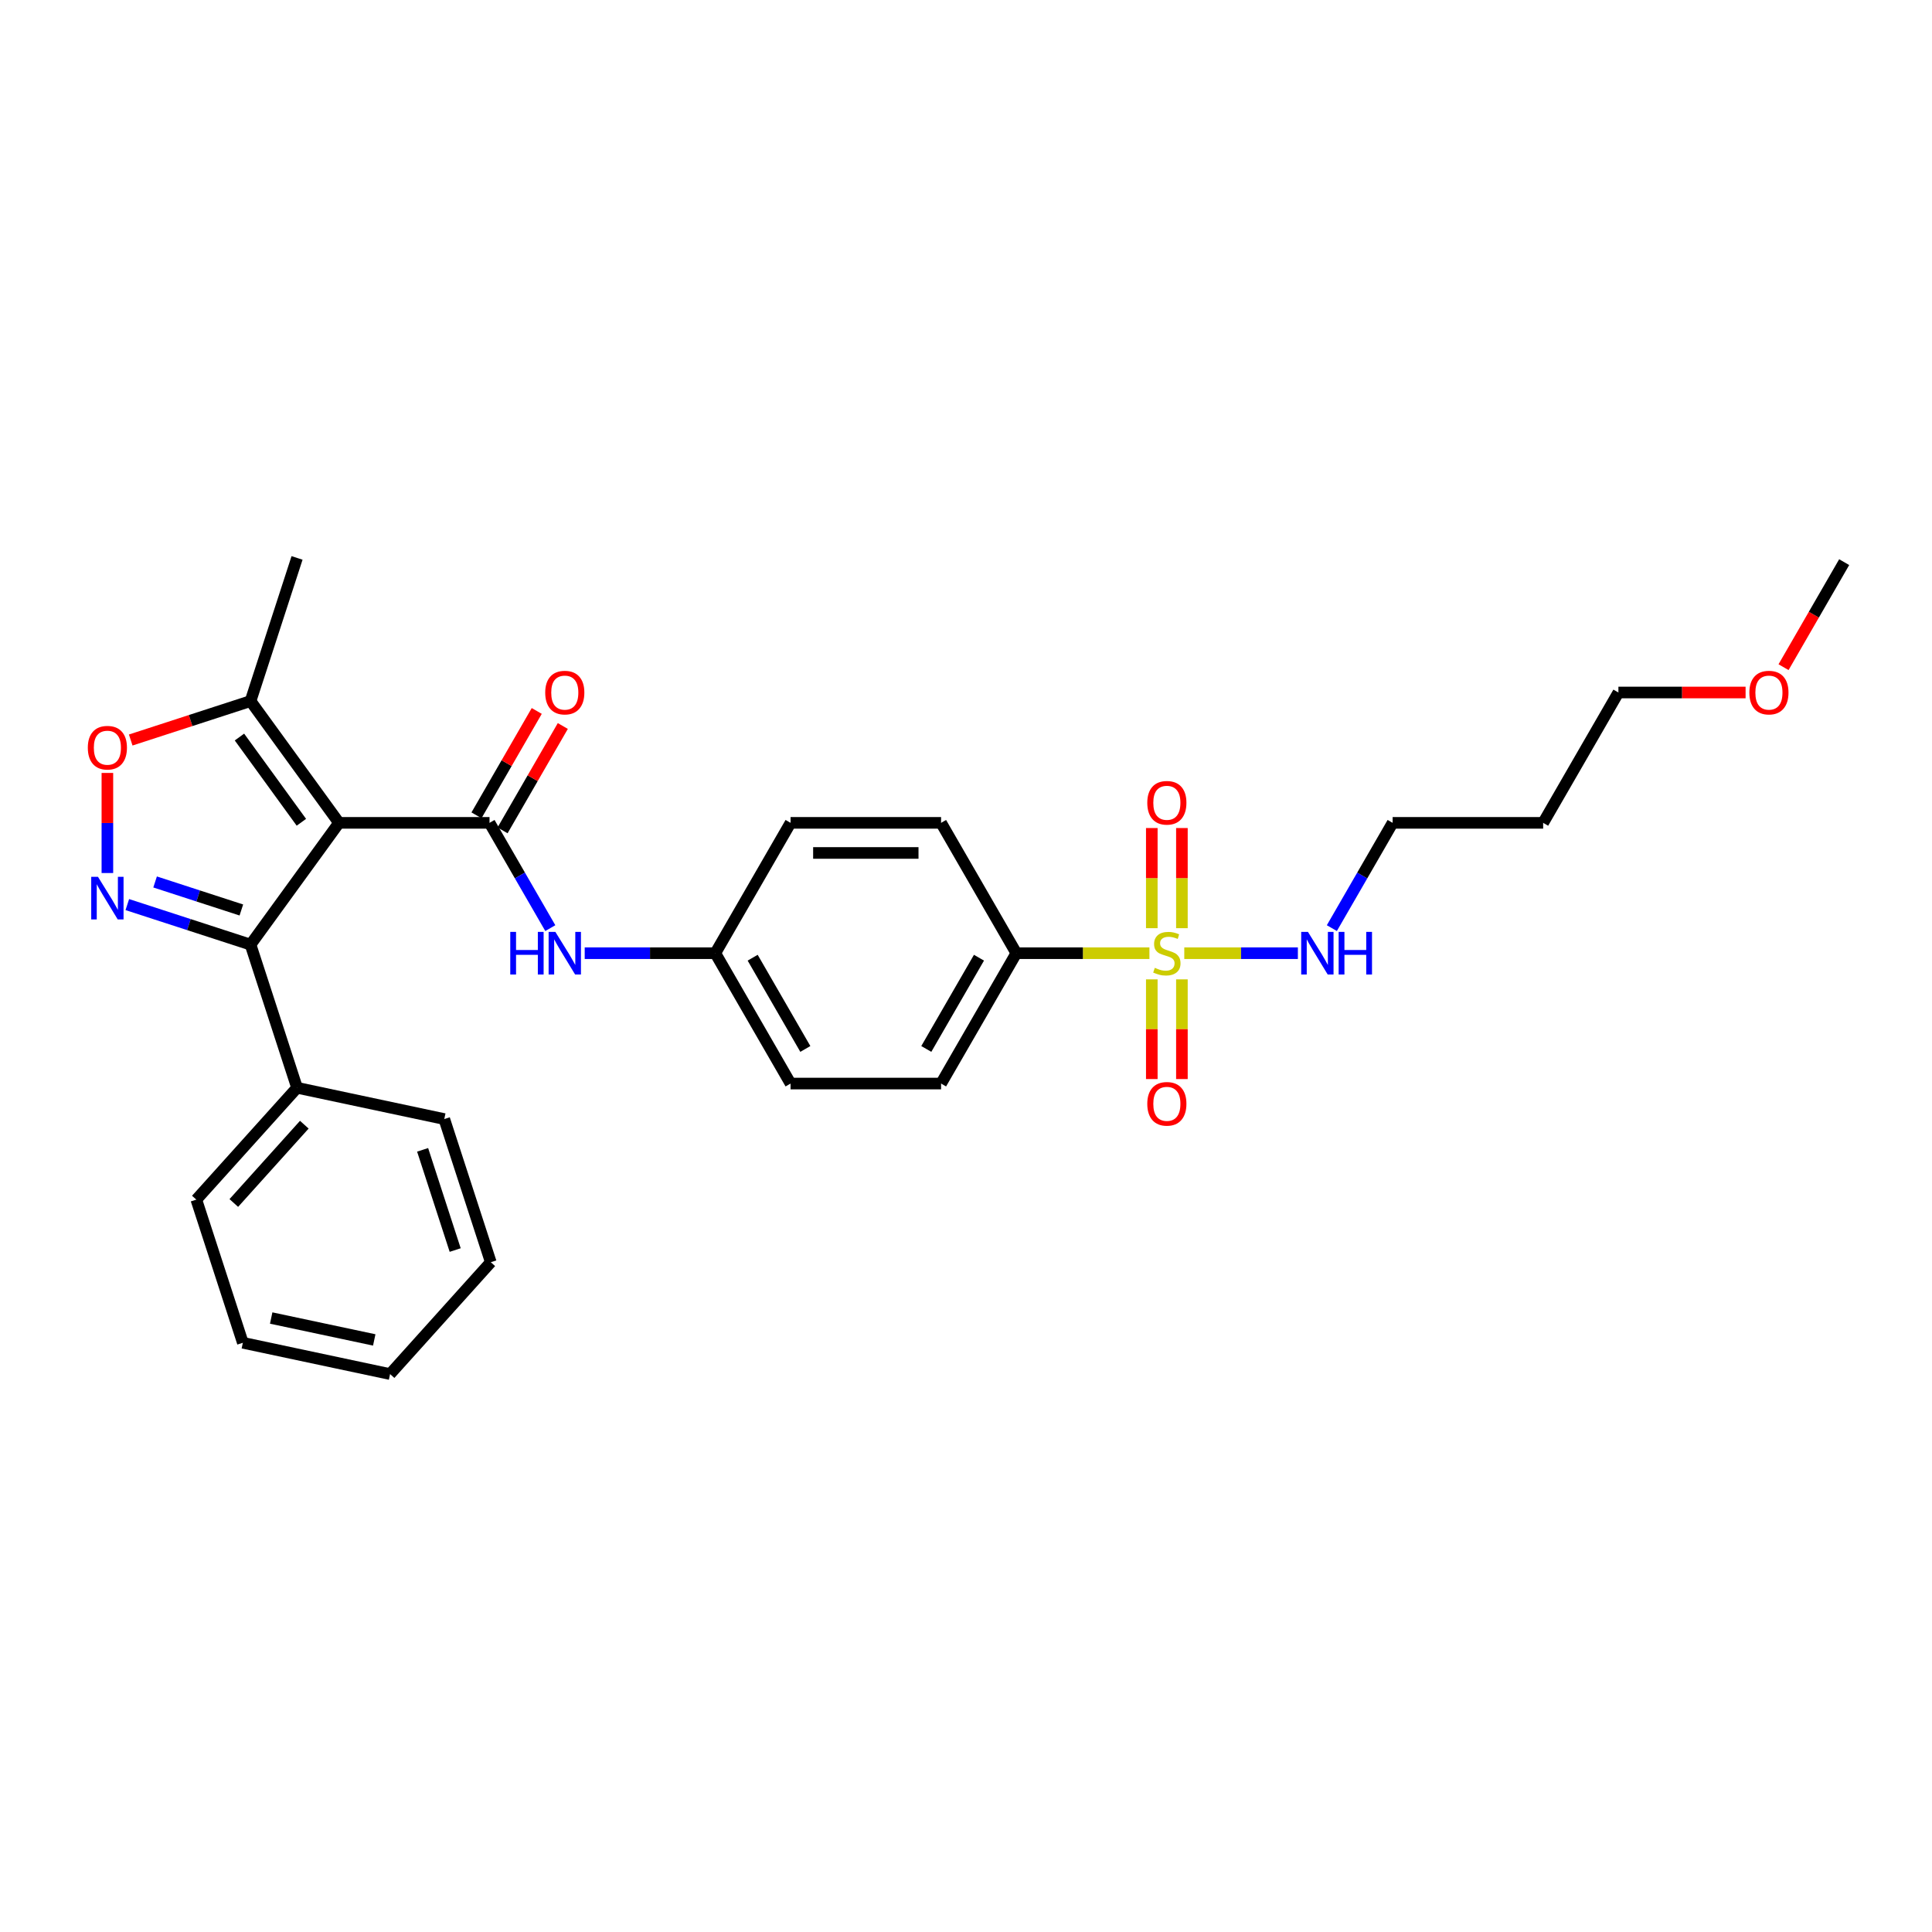 <?xml version='1.0' encoding='iso-8859-1'?>
<svg version='1.1' baseProfile='full'
              xmlns='http://www.w3.org/2000/svg'
                      xmlns:rdkit='http://www.rdkit.org/xml'
                      xmlns:xlink='http://www.w3.org/1999/xlink'
                  xml:space='preserve'
width='1000px' height='1000px' viewBox='0 0 1000 1000'>
<!-- END OF HEADER -->
<rect style='opacity:1.0;fill:#FFFFFF;stroke:none' width='1000' height='1000' x='0' y='0'> </rect>
<path class='bond-0' d='M 175.47,425.906 L 253.377,425.906' style='fill:none;fill-rule:evenodd;stroke:#000000;stroke-width:6px;stroke-linecap:butt;stroke-linejoin:miter;stroke-opacity:1' />
<path class='bond-1' d='M 175.47,425.906 L 129.677,488.934' style='fill:none;fill-rule:evenodd;stroke:#000000;stroke-width:6px;stroke-linecap:butt;stroke-linejoin:miter;stroke-opacity:1' />
<path class='bond-2' d='M 175.47,425.906 L 129.677,362.877' style='fill:none;fill-rule:evenodd;stroke:#000000;stroke-width:6px;stroke-linecap:butt;stroke-linejoin:miter;stroke-opacity:1' />
<path class='bond-2' d='M 155.995,425.61 L 123.94,381.49' style='fill:none;fill-rule:evenodd;stroke:#000000;stroke-width:6px;stroke-linecap:butt;stroke-linejoin:miter;stroke-opacity:1' />
<path class='bond-3' d='M 594.94,493.375 L 560.497,493.375' style='fill:none;fill-rule:evenodd;stroke:#CCCC00;stroke-width:6px;stroke-linecap:butt;stroke-linejoin:miter;stroke-opacity:1' />
<path class='bond-3' d='M 560.497,493.375 L 526.054,493.375' style='fill:none;fill-rule:evenodd;stroke:#000000;stroke-width:6px;stroke-linecap:butt;stroke-linejoin:miter;stroke-opacity:1' />
<path class='bond-4' d='M 596.171,506.916 L 596.171,532.717' style='fill:none;fill-rule:evenodd;stroke:#CCCC00;stroke-width:6px;stroke-linecap:butt;stroke-linejoin:miter;stroke-opacity:1' />
<path class='bond-4' d='M 596.171,532.717 L 596.171,558.517' style='fill:none;fill-rule:evenodd;stroke:#FF0000;stroke-width:6px;stroke-linecap:butt;stroke-linejoin:miter;stroke-opacity:1' />
<path class='bond-4' d='M 611.752,506.916 L 611.752,532.717' style='fill:none;fill-rule:evenodd;stroke:#CCCC00;stroke-width:6px;stroke-linecap:butt;stroke-linejoin:miter;stroke-opacity:1' />
<path class='bond-4' d='M 611.752,532.717 L 611.752,558.517' style='fill:none;fill-rule:evenodd;stroke:#FF0000;stroke-width:6px;stroke-linecap:butt;stroke-linejoin:miter;stroke-opacity:1' />
<path class='bond-5' d='M 611.752,480.427 L 611.752,454.509' style='fill:none;fill-rule:evenodd;stroke:#CCCC00;stroke-width:6px;stroke-linecap:butt;stroke-linejoin:miter;stroke-opacity:1' />
<path class='bond-5' d='M 611.752,454.509 L 611.752,428.591' style='fill:none;fill-rule:evenodd;stroke:#FF0000;stroke-width:6px;stroke-linecap:butt;stroke-linejoin:miter;stroke-opacity:1' />
<path class='bond-5' d='M 596.171,480.427 L 596.171,454.509' style='fill:none;fill-rule:evenodd;stroke:#CCCC00;stroke-width:6px;stroke-linecap:butt;stroke-linejoin:miter;stroke-opacity:1' />
<path class='bond-5' d='M 596.171,454.509 L 596.171,428.591' style='fill:none;fill-rule:evenodd;stroke:#FF0000;stroke-width:6px;stroke-linecap:butt;stroke-linejoin:miter;stroke-opacity:1' />
<path class='bond-6' d='M 612.983,493.375 L 642.381,493.375' style='fill:none;fill-rule:evenodd;stroke:#CCCC00;stroke-width:6px;stroke-linecap:butt;stroke-linejoin:miter;stroke-opacity:1' />
<path class='bond-6' d='M 642.381,493.375 L 671.78,493.375' style='fill:none;fill-rule:evenodd;stroke:#0000FF;stroke-width:6px;stroke-linecap:butt;stroke-linejoin:miter;stroke-opacity:1' />
<path class='bond-7' d='M 253.377,425.906 L 269.108,453.151' style='fill:none;fill-rule:evenodd;stroke:#000000;stroke-width:6px;stroke-linecap:butt;stroke-linejoin:miter;stroke-opacity:1' />
<path class='bond-7' d='M 269.108,453.151 L 284.838,480.396' style='fill:none;fill-rule:evenodd;stroke:#0000FF;stroke-width:6px;stroke-linecap:butt;stroke-linejoin:miter;stroke-opacity:1' />
<path class='bond-8' d='M 260.124,429.801 L 275.72,402.789' style='fill:none;fill-rule:evenodd;stroke:#000000;stroke-width:6px;stroke-linecap:butt;stroke-linejoin:miter;stroke-opacity:1' />
<path class='bond-8' d='M 275.72,402.789 L 291.315,375.778' style='fill:none;fill-rule:evenodd;stroke:#FF0000;stroke-width:6px;stroke-linecap:butt;stroke-linejoin:miter;stroke-opacity:1' />
<path class='bond-8' d='M 246.63,422.01 L 262.226,394.999' style='fill:none;fill-rule:evenodd;stroke:#000000;stroke-width:6px;stroke-linecap:butt;stroke-linejoin:miter;stroke-opacity:1' />
<path class='bond-8' d='M 262.226,394.999 L 277.821,367.987' style='fill:none;fill-rule:evenodd;stroke:#FF0000;stroke-width:6px;stroke-linecap:butt;stroke-linejoin:miter;stroke-opacity:1' />
<path class='bond-9' d='M 65.897,468.211 L 97.787,478.572' style='fill:none;fill-rule:evenodd;stroke:#0000FF;stroke-width:6px;stroke-linecap:butt;stroke-linejoin:miter;stroke-opacity:1' />
<path class='bond-9' d='M 97.787,478.572 L 129.677,488.934' style='fill:none;fill-rule:evenodd;stroke:#000000;stroke-width:6px;stroke-linecap:butt;stroke-linejoin:miter;stroke-opacity:1' />
<path class='bond-9' d='M 80.279,456.5 L 102.602,463.754' style='fill:none;fill-rule:evenodd;stroke:#0000FF;stroke-width:6px;stroke-linecap:butt;stroke-linejoin:miter;stroke-opacity:1' />
<path class='bond-9' d='M 102.602,463.754 L 124.925,471.007' style='fill:none;fill-rule:evenodd;stroke:#000000;stroke-width:6px;stroke-linecap:butt;stroke-linejoin:miter;stroke-opacity:1' />
<path class='bond-10' d='M 55.583,451.88 L 55.583,425.977' style='fill:none;fill-rule:evenodd;stroke:#0000FF;stroke-width:6px;stroke-linecap:butt;stroke-linejoin:miter;stroke-opacity:1' />
<path class='bond-10' d='M 55.583,425.977 L 55.583,400.074' style='fill:none;fill-rule:evenodd;stroke:#FF0000;stroke-width:6px;stroke-linecap:butt;stroke-linejoin:miter;stroke-opacity:1' />
<path class='bond-11' d='M 129.677,488.934 L 153.752,563.029' style='fill:none;fill-rule:evenodd;stroke:#000000;stroke-width:6px;stroke-linecap:butt;stroke-linejoin:miter;stroke-opacity:1' />
<path class='bond-12' d='M 67.658,383.028 L 98.668,372.953' style='fill:none;fill-rule:evenodd;stroke:#FF0000;stroke-width:6px;stroke-linecap:butt;stroke-linejoin:miter;stroke-opacity:1' />
<path class='bond-12' d='M 98.668,372.953 L 129.677,362.877' style='fill:none;fill-rule:evenodd;stroke:#000000;stroke-width:6px;stroke-linecap:butt;stroke-linejoin:miter;stroke-opacity:1' />
<path class='bond-13' d='M 129.677,362.877 L 153.752,288.782' style='fill:none;fill-rule:evenodd;stroke:#000000;stroke-width:6px;stroke-linecap:butt;stroke-linejoin:miter;stroke-opacity:1' />
<path class='bond-14' d='M 302.646,493.375 L 336.443,493.375' style='fill:none;fill-rule:evenodd;stroke:#0000FF;stroke-width:6px;stroke-linecap:butt;stroke-linejoin:miter;stroke-opacity:1' />
<path class='bond-14' d='M 336.443,493.375 L 370.239,493.375' style='fill:none;fill-rule:evenodd;stroke:#000000;stroke-width:6px;stroke-linecap:butt;stroke-linejoin:miter;stroke-opacity:1' />
<path class='bond-15' d='M 526.054,493.375 L 487.1,560.845' style='fill:none;fill-rule:evenodd;stroke:#000000;stroke-width:6px;stroke-linecap:butt;stroke-linejoin:miter;stroke-opacity:1' />
<path class='bond-15' d='M 506.717,495.705 L 479.449,542.934' style='fill:none;fill-rule:evenodd;stroke:#000000;stroke-width:6px;stroke-linecap:butt;stroke-linejoin:miter;stroke-opacity:1' />
<path class='bond-16' d='M 526.054,493.375 L 487.1,425.906' style='fill:none;fill-rule:evenodd;stroke:#000000;stroke-width:6px;stroke-linecap:butt;stroke-linejoin:miter;stroke-opacity:1' />
<path class='bond-17' d='M 689.363,480.396 L 705.093,453.151' style='fill:none;fill-rule:evenodd;stroke:#0000FF;stroke-width:6px;stroke-linecap:butt;stroke-linejoin:miter;stroke-opacity:1' />
<path class='bond-17' d='M 705.093,453.151 L 720.823,425.906' style='fill:none;fill-rule:evenodd;stroke:#000000;stroke-width:6px;stroke-linecap:butt;stroke-linejoin:miter;stroke-opacity:1' />
<path class='bond-18' d='M 153.752,563.029 L 101.621,620.925' style='fill:none;fill-rule:evenodd;stroke:#000000;stroke-width:6px;stroke-linecap:butt;stroke-linejoin:miter;stroke-opacity:1' />
<path class='bond-18' d='M 157.512,582.139 L 121.02,622.667' style='fill:none;fill-rule:evenodd;stroke:#000000;stroke-width:6px;stroke-linecap:butt;stroke-linejoin:miter;stroke-opacity:1' />
<path class='bond-19' d='M 153.752,563.029 L 229.957,579.226' style='fill:none;fill-rule:evenodd;stroke:#000000;stroke-width:6px;stroke-linecap:butt;stroke-linejoin:miter;stroke-opacity:1' />
<path class='bond-20' d='M 487.1,425.906 L 409.193,425.906' style='fill:none;fill-rule:evenodd;stroke:#000000;stroke-width:6px;stroke-linecap:butt;stroke-linejoin:miter;stroke-opacity:1' />
<path class='bond-20' d='M 475.414,441.487 L 420.879,441.487' style='fill:none;fill-rule:evenodd;stroke:#000000;stroke-width:6px;stroke-linecap:butt;stroke-linejoin:miter;stroke-opacity:1' />
<path class='bond-21' d='M 487.1,560.845 L 409.193,560.845' style='fill:none;fill-rule:evenodd;stroke:#000000;stroke-width:6px;stroke-linecap:butt;stroke-linejoin:miter;stroke-opacity:1' />
<path class='bond-22' d='M 370.239,493.375 L 409.193,425.906' style='fill:none;fill-rule:evenodd;stroke:#000000;stroke-width:6px;stroke-linecap:butt;stroke-linejoin:miter;stroke-opacity:1' />
<path class='bond-23' d='M 370.239,493.375 L 409.193,560.845' style='fill:none;fill-rule:evenodd;stroke:#000000;stroke-width:6px;stroke-linecap:butt;stroke-linejoin:miter;stroke-opacity:1' />
<path class='bond-23' d='M 389.576,495.705 L 416.844,542.934' style='fill:none;fill-rule:evenodd;stroke:#000000;stroke-width:6px;stroke-linecap:butt;stroke-linejoin:miter;stroke-opacity:1' />
<path class='bond-24' d='M 798.73,425.906 L 720.823,425.906' style='fill:none;fill-rule:evenodd;stroke:#000000;stroke-width:6px;stroke-linecap:butt;stroke-linejoin:miter;stroke-opacity:1' />
<path class='bond-25' d='M 798.73,425.906 L 837.684,358.436' style='fill:none;fill-rule:evenodd;stroke:#000000;stroke-width:6px;stroke-linecap:butt;stroke-linejoin:miter;stroke-opacity:1' />
<path class='bond-26' d='M 903.516,358.436 L 870.6,358.436' style='fill:none;fill-rule:evenodd;stroke:#FF0000;stroke-width:6px;stroke-linecap:butt;stroke-linejoin:miter;stroke-opacity:1' />
<path class='bond-26' d='M 870.6,358.436 L 837.684,358.436' style='fill:none;fill-rule:evenodd;stroke:#000000;stroke-width:6px;stroke-linecap:butt;stroke-linejoin:miter;stroke-opacity:1' />
<path class='bond-27' d='M 923.157,345.332 L 938.851,318.149' style='fill:none;fill-rule:evenodd;stroke:#FF0000;stroke-width:6px;stroke-linecap:butt;stroke-linejoin:miter;stroke-opacity:1' />
<path class='bond-27' d='M 938.851,318.149 L 954.545,290.966' style='fill:none;fill-rule:evenodd;stroke:#000000;stroke-width:6px;stroke-linecap:butt;stroke-linejoin:miter;stroke-opacity:1' />
<path class='bond-28' d='M 101.621,620.925 L 125.696,695.02' style='fill:none;fill-rule:evenodd;stroke:#000000;stroke-width:6px;stroke-linecap:butt;stroke-linejoin:miter;stroke-opacity:1' />
<path class='bond-29' d='M 229.957,579.226 L 254.032,653.321' style='fill:none;fill-rule:evenodd;stroke:#000000;stroke-width:6px;stroke-linecap:butt;stroke-linejoin:miter;stroke-opacity:1' />
<path class='bond-29' d='M 218.749,595.156 L 235.602,647.022' style='fill:none;fill-rule:evenodd;stroke:#000000;stroke-width:6px;stroke-linecap:butt;stroke-linejoin:miter;stroke-opacity:1' />
<path class='bond-30' d='M 254.032,653.321 L 201.901,711.218' style='fill:none;fill-rule:evenodd;stroke:#000000;stroke-width:6px;stroke-linecap:butt;stroke-linejoin:miter;stroke-opacity:1' />
<path class='bond-31' d='M 125.696,695.02 L 201.901,711.218' style='fill:none;fill-rule:evenodd;stroke:#000000;stroke-width:6px;stroke-linecap:butt;stroke-linejoin:miter;stroke-opacity:1' />
<path class='bond-31' d='M 140.367,682.208 L 193.71,693.547' style='fill:none;fill-rule:evenodd;stroke:#000000;stroke-width:6px;stroke-linecap:butt;stroke-linejoin:miter;stroke-opacity:1' />
<path  class='atom-1' d='M 597.729 500.948
Q 597.978 501.042, 599.007 501.478
Q 600.035 501.914, 601.157 502.195
Q 602.31 502.444, 603.432 502.444
Q 605.52 502.444, 606.735 501.447
Q 607.95 500.418, 607.95 498.642
Q 607.95 497.427, 607.327 496.679
Q 606.735 495.931, 605.8 495.526
Q 604.865 495.121, 603.307 494.653
Q 601.344 494.061, 600.16 493.5
Q 599.007 492.939, 598.165 491.755
Q 597.355 490.571, 597.355 488.576
Q 597.355 485.803, 599.225 484.089
Q 601.126 482.375, 604.865 482.375
Q 607.421 482.375, 610.319 483.59
L 609.602 485.99
Q 606.953 484.899, 604.959 484.899
Q 602.808 484.899, 601.624 485.803
Q 600.44 486.675, 600.471 488.202
Q 600.471 489.387, 601.063 490.103
Q 601.687 490.82, 602.559 491.225
Q 603.463 491.63, 604.959 492.098
Q 606.953 492.721, 608.137 493.344
Q 609.322 493.968, 610.163 495.245
Q 611.035 496.492, 611.035 498.642
Q 611.035 501.696, 608.979 503.348
Q 606.953 504.968, 603.556 504.968
Q 601.593 504.968, 600.097 504.532
Q 598.633 504.127, 596.887 503.41
L 597.729 500.948
' fill='#CCCC00'/>
<path  class='atom-3' d='M 50.706 453.828
L 57.935 465.514
Q 58.652 466.667, 59.805 468.755
Q 60.958 470.843, 61.02 470.967
L 61.02 453.828
L 63.95 453.828
L 63.95 475.891
L 60.927 475.891
L 53.167 463.114
Q 52.264 461.618, 51.298 459.904
Q 50.363 458.19, 50.082 457.661
L 50.082 475.891
L 47.215 475.891
L 47.215 453.828
L 50.706 453.828
' fill='#0000FF'/>
<path  class='atom-5' d='M 45.455 387.014
Q 45.455 381.716, 48.072 378.756
Q 50.69 375.795, 55.583 375.795
Q 60.475 375.795, 63.093 378.756
Q 65.71 381.716, 65.71 387.014
Q 65.71 392.374, 63.062 395.428
Q 60.413 398.451, 55.583 398.451
Q 50.721 398.451, 48.072 395.428
Q 45.455 392.405, 45.455 387.014
M 55.583 395.958
Q 58.948 395.958, 60.756 393.714
Q 62.594 391.439, 62.594 387.014
Q 62.594 382.682, 60.756 380.501
Q 58.948 378.288, 55.583 378.288
Q 52.217 378.288, 50.378 380.47
Q 48.571 382.651, 48.571 387.014
Q 48.571 391.47, 50.378 393.714
Q 52.217 395.958, 55.583 395.958
' fill='#FF0000'/>
<path  class='atom-7' d='M 264.113 482.344
L 267.105 482.344
L 267.105 491.724
L 278.386 491.724
L 278.386 482.344
L 281.377 482.344
L 281.377 504.407
L 278.386 504.407
L 278.386 494.217
L 267.105 494.217
L 267.105 504.407
L 264.113 504.407
L 264.113 482.344
' fill='#0000FF'/>
<path  class='atom-7' d='M 287.454 482.344
L 294.684 494.03
Q 295.401 495.183, 296.554 497.271
Q 297.707 499.359, 297.769 499.483
L 297.769 482.344
L 300.699 482.344
L 300.699 504.407
L 297.676 504.407
L 289.916 491.63
Q 289.012 490.134, 288.046 488.421
Q 287.111 486.707, 286.831 486.177
L 286.831 504.407
L 283.964 504.407
L 283.964 482.344
L 287.454 482.344
' fill='#0000FF'/>
<path  class='atom-9' d='M 593.833 571.345
Q 593.833 566.048, 596.451 563.087
Q 599.069 560.127, 603.961 560.127
Q 608.854 560.127, 611.472 563.087
Q 614.089 566.048, 614.089 571.345
Q 614.089 576.705, 611.441 579.759
Q 608.792 582.782, 603.961 582.782
Q 599.1 582.782, 596.451 579.759
Q 593.833 576.737, 593.833 571.345
M 603.961 580.289
Q 607.327 580.289, 609.135 578.045
Q 610.973 575.77, 610.973 571.345
Q 610.973 567.014, 609.135 564.832
Q 607.327 562.62, 603.961 562.62
Q 600.596 562.62, 598.757 564.801
Q 596.95 566.982, 596.95 571.345
Q 596.95 575.802, 598.757 578.045
Q 600.596 580.289, 603.961 580.289
' fill='#FF0000'/>
<path  class='atom-10' d='M 593.833 415.53
Q 593.833 410.232, 596.451 407.272
Q 599.069 404.312, 603.961 404.312
Q 608.854 404.312, 611.472 407.272
Q 614.089 410.232, 614.089 415.53
Q 614.089 420.89, 611.441 423.944
Q 608.792 426.967, 603.961 426.967
Q 599.1 426.967, 596.451 423.944
Q 593.833 420.921, 593.833 415.53
M 603.961 424.474
Q 607.327 424.474, 609.135 422.23
Q 610.973 419.955, 610.973 415.53
Q 610.973 411.199, 609.135 409.017
Q 607.327 406.805, 603.961 406.805
Q 600.596 406.805, 598.757 408.986
Q 596.95 411.167, 596.95 415.53
Q 596.95 419.987, 598.757 422.23
Q 600.596 424.474, 603.961 424.474
' fill='#FF0000'/>
<path  class='atom-11' d='M 282.203 358.498
Q 282.203 353.2, 284.821 350.24
Q 287.439 347.279, 292.331 347.279
Q 297.224 347.279, 299.842 350.24
Q 302.459 353.2, 302.459 358.498
Q 302.459 363.858, 299.81 366.912
Q 297.162 369.935, 292.331 369.935
Q 287.47 369.935, 284.821 366.912
Q 282.203 363.889, 282.203 358.498
M 292.331 367.442
Q 295.697 367.442, 297.504 365.198
Q 299.343 362.923, 299.343 358.498
Q 299.343 354.166, 297.504 351.985
Q 295.697 349.772, 292.331 349.772
Q 288.966 349.772, 287.127 351.954
Q 285.32 354.135, 285.32 358.498
Q 285.32 362.954, 287.127 365.198
Q 288.966 367.442, 292.331 367.442
' fill='#FF0000'/>
<path  class='atom-12' d='M 676.992 482.344
L 684.222 494.03
Q 684.939 495.183, 686.092 497.271
Q 687.245 499.359, 687.307 499.483
L 687.307 482.344
L 690.236 482.344
L 690.236 504.407
L 687.213 504.407
L 679.454 491.63
Q 678.55 490.134, 677.584 488.421
Q 676.649 486.707, 676.369 486.177
L 676.369 504.407
L 673.502 504.407
L 673.502 482.344
L 676.992 482.344
' fill='#0000FF'/>
<path  class='atom-12' d='M 692.885 482.344
L 695.877 482.344
L 695.877 491.724
L 707.158 491.724
L 707.158 482.344
L 710.149 482.344
L 710.149 504.407
L 707.158 504.407
L 707.158 494.217
L 695.877 494.217
L 695.877 504.407
L 692.885 504.407
L 692.885 482.344
' fill='#0000FF'/>
<path  class='atom-21' d='M 905.464 358.498
Q 905.464 353.2, 908.081 350.24
Q 910.699 347.279, 915.592 347.279
Q 920.484 347.279, 923.102 350.24
Q 925.72 353.2, 925.72 358.498
Q 925.72 363.858, 923.071 366.912
Q 920.422 369.935, 915.592 369.935
Q 910.73 369.935, 908.081 366.912
Q 905.464 363.889, 905.464 358.498
M 915.592 367.442
Q 918.957 367.442, 920.765 365.198
Q 922.603 362.923, 922.603 358.498
Q 922.603 354.166, 920.765 351.985
Q 918.957 349.772, 915.592 349.772
Q 912.226 349.772, 910.387 351.954
Q 908.58 354.135, 908.58 358.498
Q 908.58 362.954, 910.387 365.198
Q 912.226 367.442, 915.592 367.442
' fill='#FF0000'/>
</svg>
